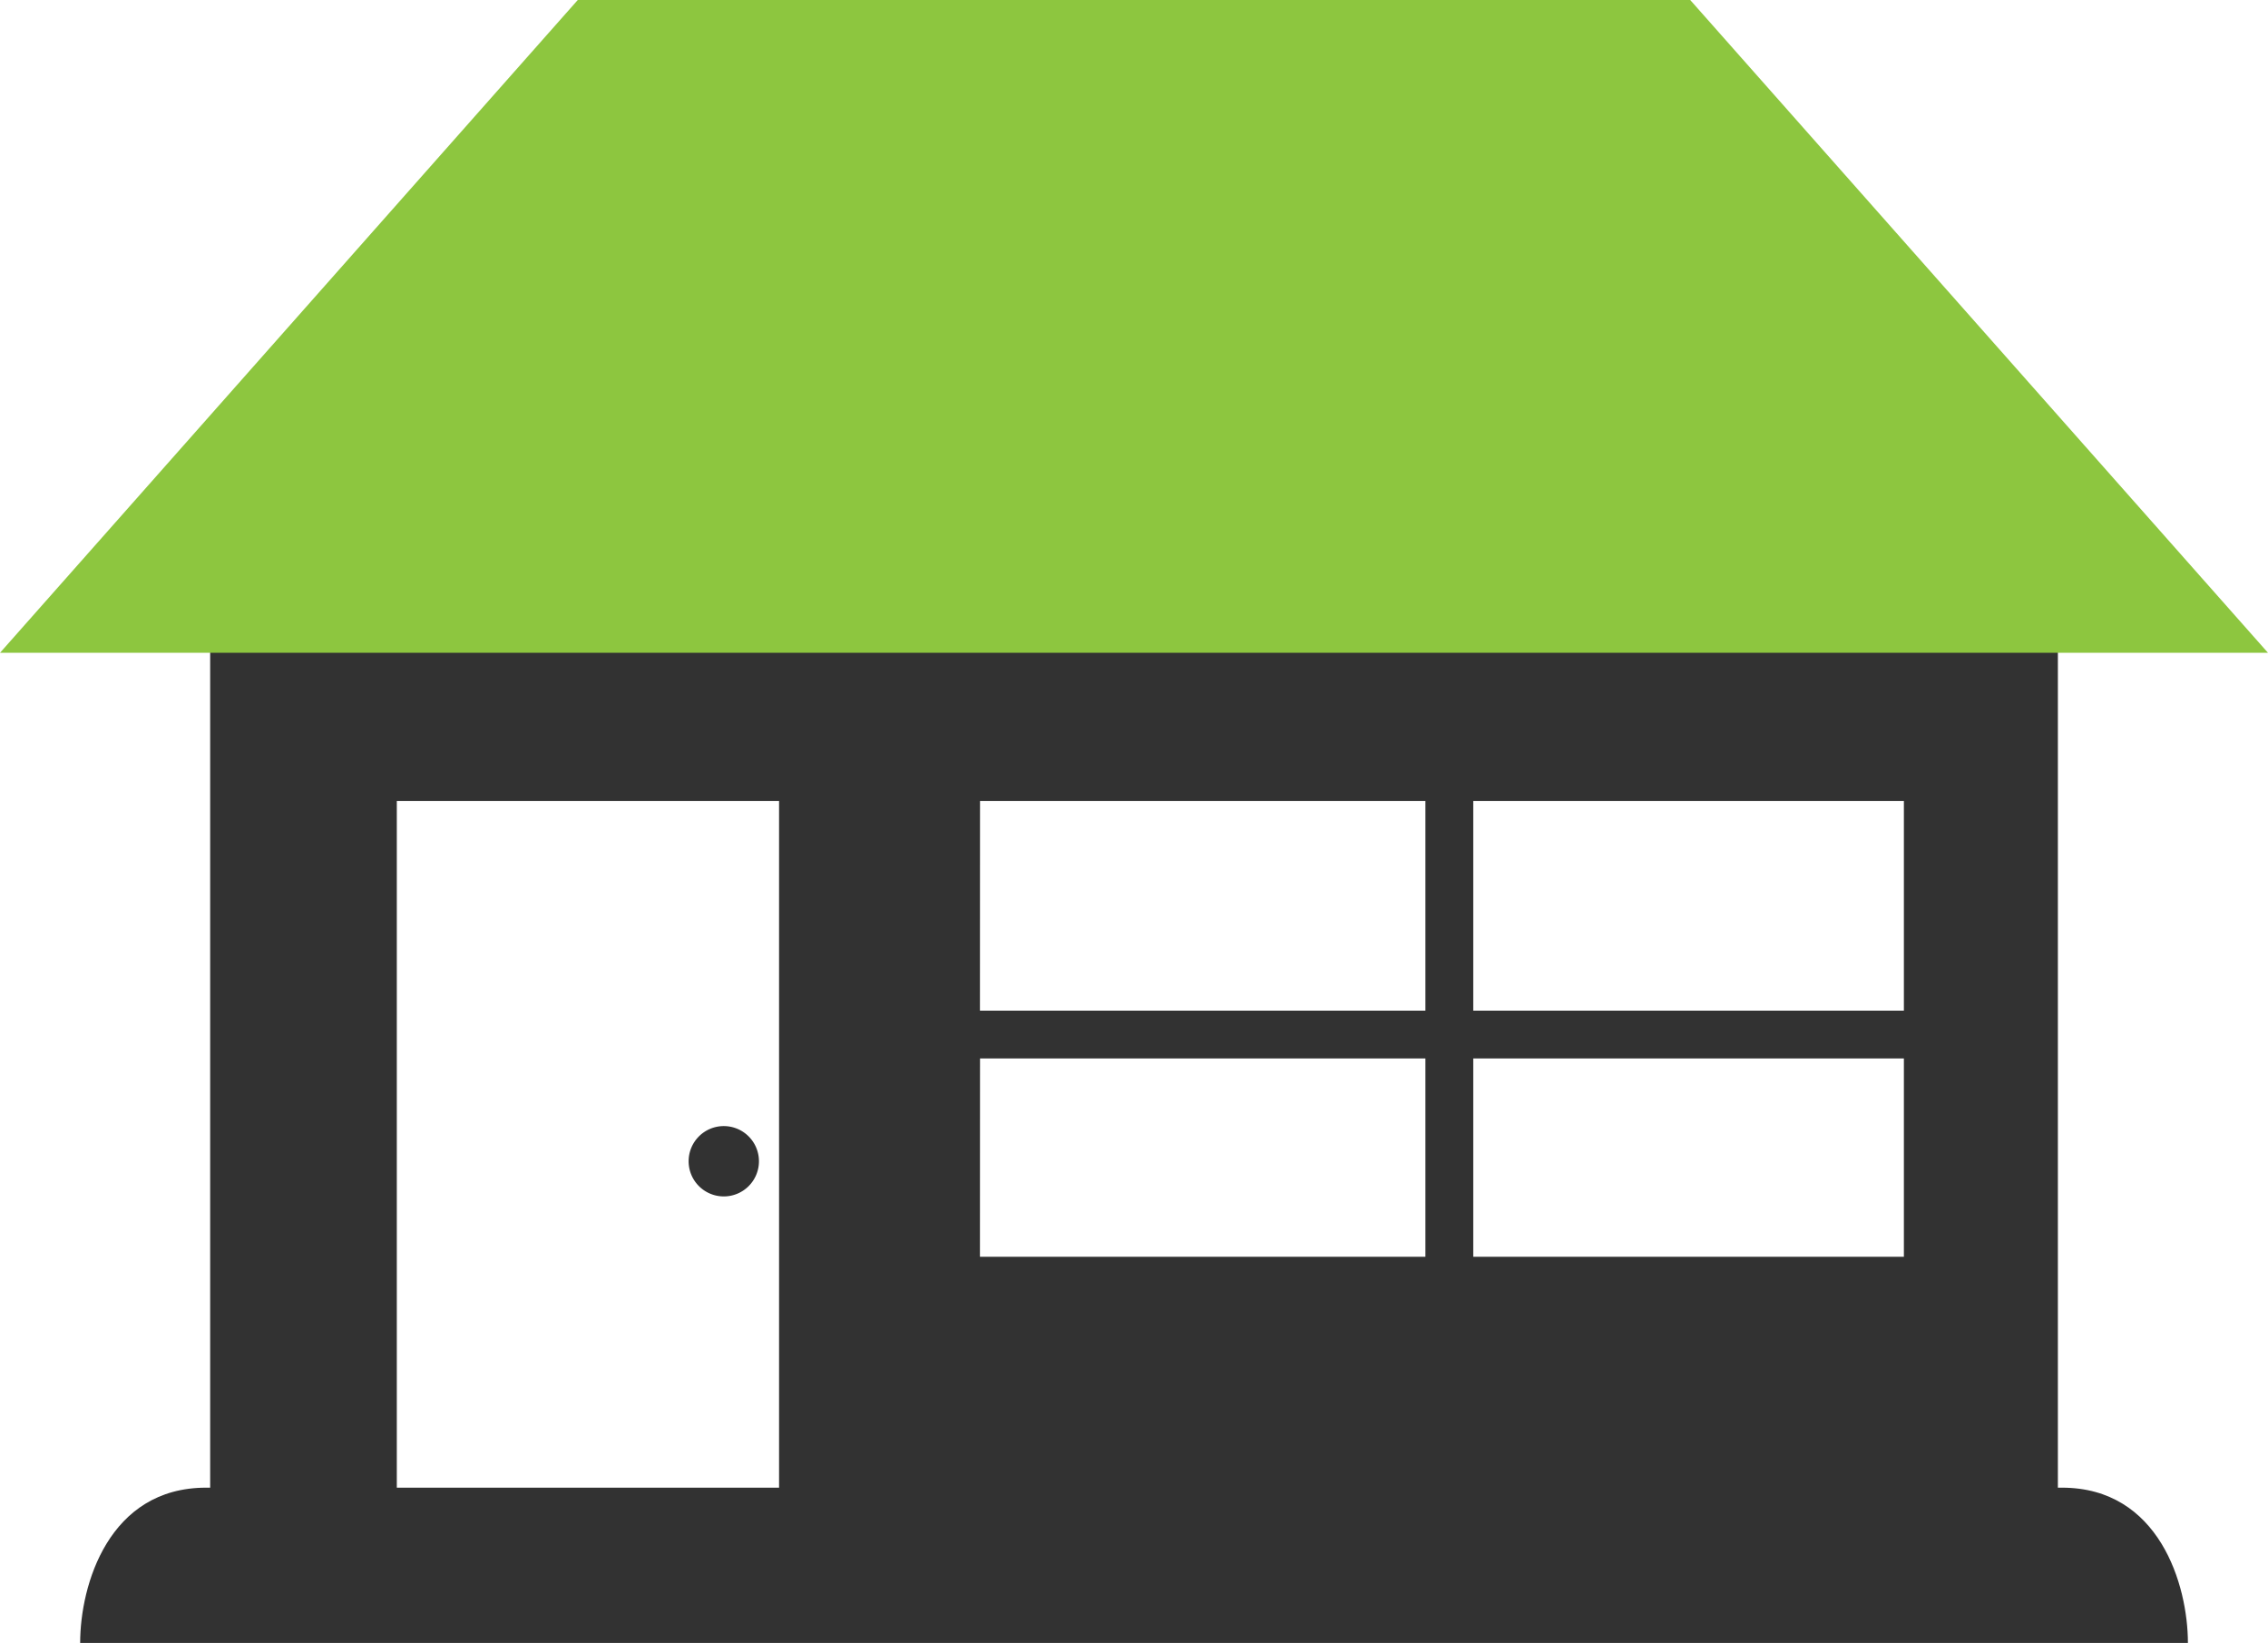 <?xml version="1.0" encoding="UTF-8" standalone="no"?>
<svg
   width="111.315"
   height="80.635"
   viewBox="0 0 111.315 80.635"
   version="1.1"
   id="svg829"
   sodipodi:docname="haus-miet-verwaltung.svg"
   inkscape:version="1.1.2 (b8e25be833, 2022-02-05)"
   xmlns:inkscape="http://www.inkscape.org/namespaces/inkscape"
   xmlns:sodipodi="http://sodipodi.sourceforge.net/DTD/sodipodi-0.dtd"
   xmlns="http://www.w3.org/2000/svg"
   xmlns:svg="http://www.w3.org/2000/svg">
  <defs
     id="defs833" />
  <sodipodi:namedview
     id="namedview831"
     pagecolor="#ffffff"
     bordercolor="#666666"
     borderopacity="1.0"
     inkscape:pageshadow="2"
     inkscape:pageopacity="0.0"
     inkscape:pagecheckerboard="0"
     showgrid="false"
     fit-margin-top="0"
     fit-margin-left="0"
     fit-margin-right="0"
     fit-margin-bottom="0"
     inkscape:zoom="9.9627182"
     inkscape:cx="55.657501"
     inkscape:cy="40.350434"
     inkscape:window-width="1920"
     inkscape:window-height="1027"
     inkscape:window-x="-8"
     inkscape:window-y="-8"
     inkscape:window-maximized="1"
     inkscape:current-layer="svg829" />
  <g
     id="Gruppe_6"
     data-name="Gruppe 6"
     transform="translate(-1915,-574.646)">
    <g
       id="Gruppe_5"
       data-name="Gruppe 5"
       transform="translate(1918.933,606.407)">
      <path
         id="Pfad_2"
         data-name="Pfad 2"
         d="m 2014.742,635.871 h -0.2 v -41.252 h -90.687 v 41.252 h -0.2 c -4.774,0 -6.181,4.769 -6.181,7.622 h 103.45 c -10e-4,-2.853 -1.41,-7.622 -6.182,-7.622 z m -28.893,-33.7 h 21.135 v 10.29 h -21.135 z m 0,12.634 h 21.135 v 9.732 h -21.135 z m -24.209,-12.634 h 21.86 v 10.29 h -21.864 z m 0,12.634 h 21.86 v 9.732 h -21.864 z m -28.624,-12.634 h 18.761 v 33.7 h -18.761 z"
         transform="translate(-1917.473,-594.619)"
         fill="#323232" />
      <path
         id="Pfad_3"
         data-name="Pfad 3"
         d="m 1937.979,609.4 a 1.726,1.726 0 1 0 1.727,1.727 1.728,1.728 0 0 0 -1.727,-1.727 z"
         transform="translate(-1906.389,-585.894)"
         fill="#323232" />
    </g>
    <path
       id="Pfad_4"
       data-name="Pfad 4"
       d="M 2026.315,606.685 H 1915 l 28.357,-32.039 h 54.6 z"
       fill="#8dc63f" />
  </g>
</svg>

